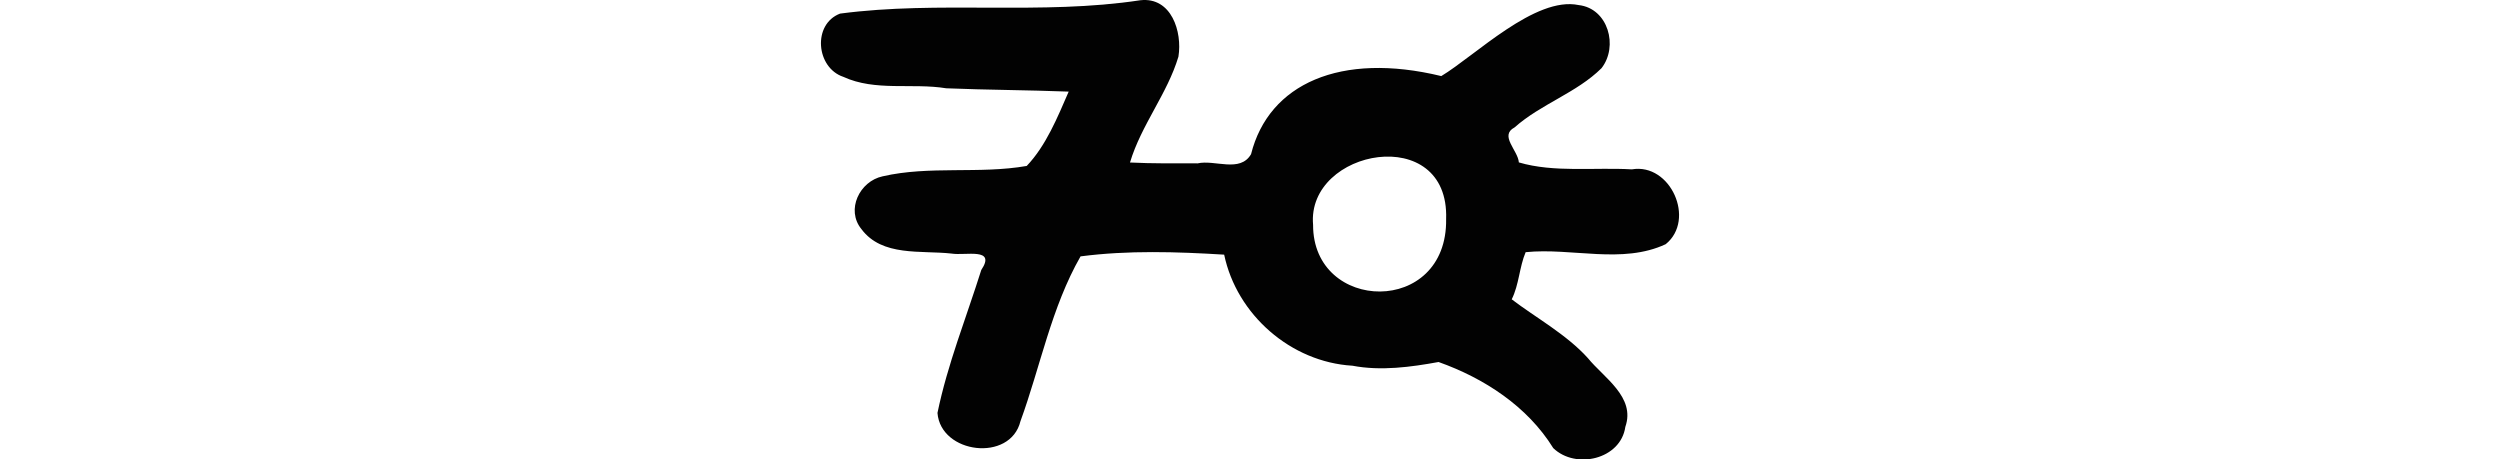 <?xml version="1.0" encoding="UTF-8" standalone="no"?>
<!-- Created with Inkscape (http://www.inkscape.org/) -->

<svg
   xmlns:dc="http://purl.org/dc/elements/1.1/"
   xmlns:cc="http://creativecommons.org/ns#"
   xmlns:rdf="http://www.w3.org/1999/02/22-rdf-syntax-ns#"
   xmlns:svg="http://www.w3.org/2000/svg"
   xmlns="http://www.w3.org/2000/svg"
   xmlns:sodipodi="http://sodipodi.sourceforge.net/DTD/sodipodi-0.dtd"
   xmlns:inkscape="http://www.inkscape.org/namespaces/inkscape"
   width="200"
   height="36.759"
   id="svg2"
   version="1.1"
   inkscape:version="0.48.2 r9819"
   sodipodi:docname="blow.svg">
  <defs
     id="defs4" />
  <sodipodi:namedview
     id="base"
     pagecolor="#ffffff"
     bordercolor="#666666"
     borderopacity="1.0"
     inkscape:pageopacity="0.0"
     inkscape:pageshadow="2"
     inkscape:zoom="1.4142136"
     inkscape:cx="25.979001"
     inkscape:cy="-28.577714"
     inkscape:document-units="px"
     inkscape:current-layer="layer1"
     showgrid="false"
     fit-margin-top="0"
     fit-margin-left="0"
     fit-margin-right="0"
     fit-margin-bottom="0"
     inkscape:window-width="1366"
     inkscape:window-height="706"
     inkscape:window-x="-8"
     inkscape:window-y="-8"
     inkscape:window-maximized="1" />
  <g
     inkscape:label="Layer 1"
     inkscape:groupmode="layer"
     id="layer1"
     transform="translate(550.994,-828.167)">
    <path
       style="fill:#020202"
       d="m -459.758,828.185 c -7.936,1.209 -16.087,0.021 -24.031,1.07 -2.224,0.848 -1.922,4.329 0.259,5.058 2.566,1.183 5.512,0.473 8.234,0.917 3.265,0.134 6.533,0.14 9.797,0.266 -0.9,2.071 -1.821,4.338 -3.358,5.947 -3.785,0.662 -7.784,-0.033 -11.524,0.829 -1.844,0.393 -2.958,2.683 -1.7,4.221 1.652,2.225 4.77,1.689 7.199,1.958 1.114,0.189 3.61,-0.516 2.39,1.316 -1.194,3.796 -2.709,7.563 -3.504,11.434 0.254,3.278 5.829,3.963 6.638,0.665 1.598,-4.382 2.469,-9.1 4.808,-13.189 3.809,-0.495 7.665,-0.371 11.489,-0.138 1.005,4.803 5.336,8.595 10.261,8.885 2.278,0.436 4.677,0.108 6.891,-0.297 3.646,1.297 7.107,3.544 9.176,6.888 1.794,1.729 5.396,0.903 5.766,-1.7 0.836,-2.387 -1.732,-3.937 -2.995,-5.498 -1.713,-1.901 -4.216,-3.265 -6.094,-4.704 0.59,-1.183 0.606,-2.573 1.114,-3.772 3.703,-0.374 7.727,0.984 11.204,-0.639 2.423,-1.956 0.388,-6.52 -2.71,-5.986 -2.978,-0.173 -6.24,0.274 -9.038,-0.557 -0.066,-0.959 -1.584,-2.146 -0.345,-2.797 2.108,-1.875 4.975,-2.772 6.957,-4.739 1.365,-1.744 0.539,-4.779 -1.821,-5.05 -3.475,-0.734 -8.298,4.06 -10.997,5.68 -8.054,-1.954 -13.801,0.61 -15.218,6.249 -0.88,1.509 -2.891,0.421 -4.273,0.734 -1.804,-10e-4 -3.609,0.02 -5.412,-0.069 0.902,-3.009 2.99,-5.505 3.876,-8.468 0.32,-1.995 -0.558,-4.784 -3.038,-4.514 z m 24.454,17.505 c 0.121,7.798 -10.664,7.507 -10.643,0.466 -0.54,-6.085 10.912,-8.206 10.643,-0.466 z"
       id="path3529"
       inkscape:connector-curvature="0"
       sodipodi:nodetypes="cccccccccccccccccccccccccccccccccccc" />
  </g>
</svg>
